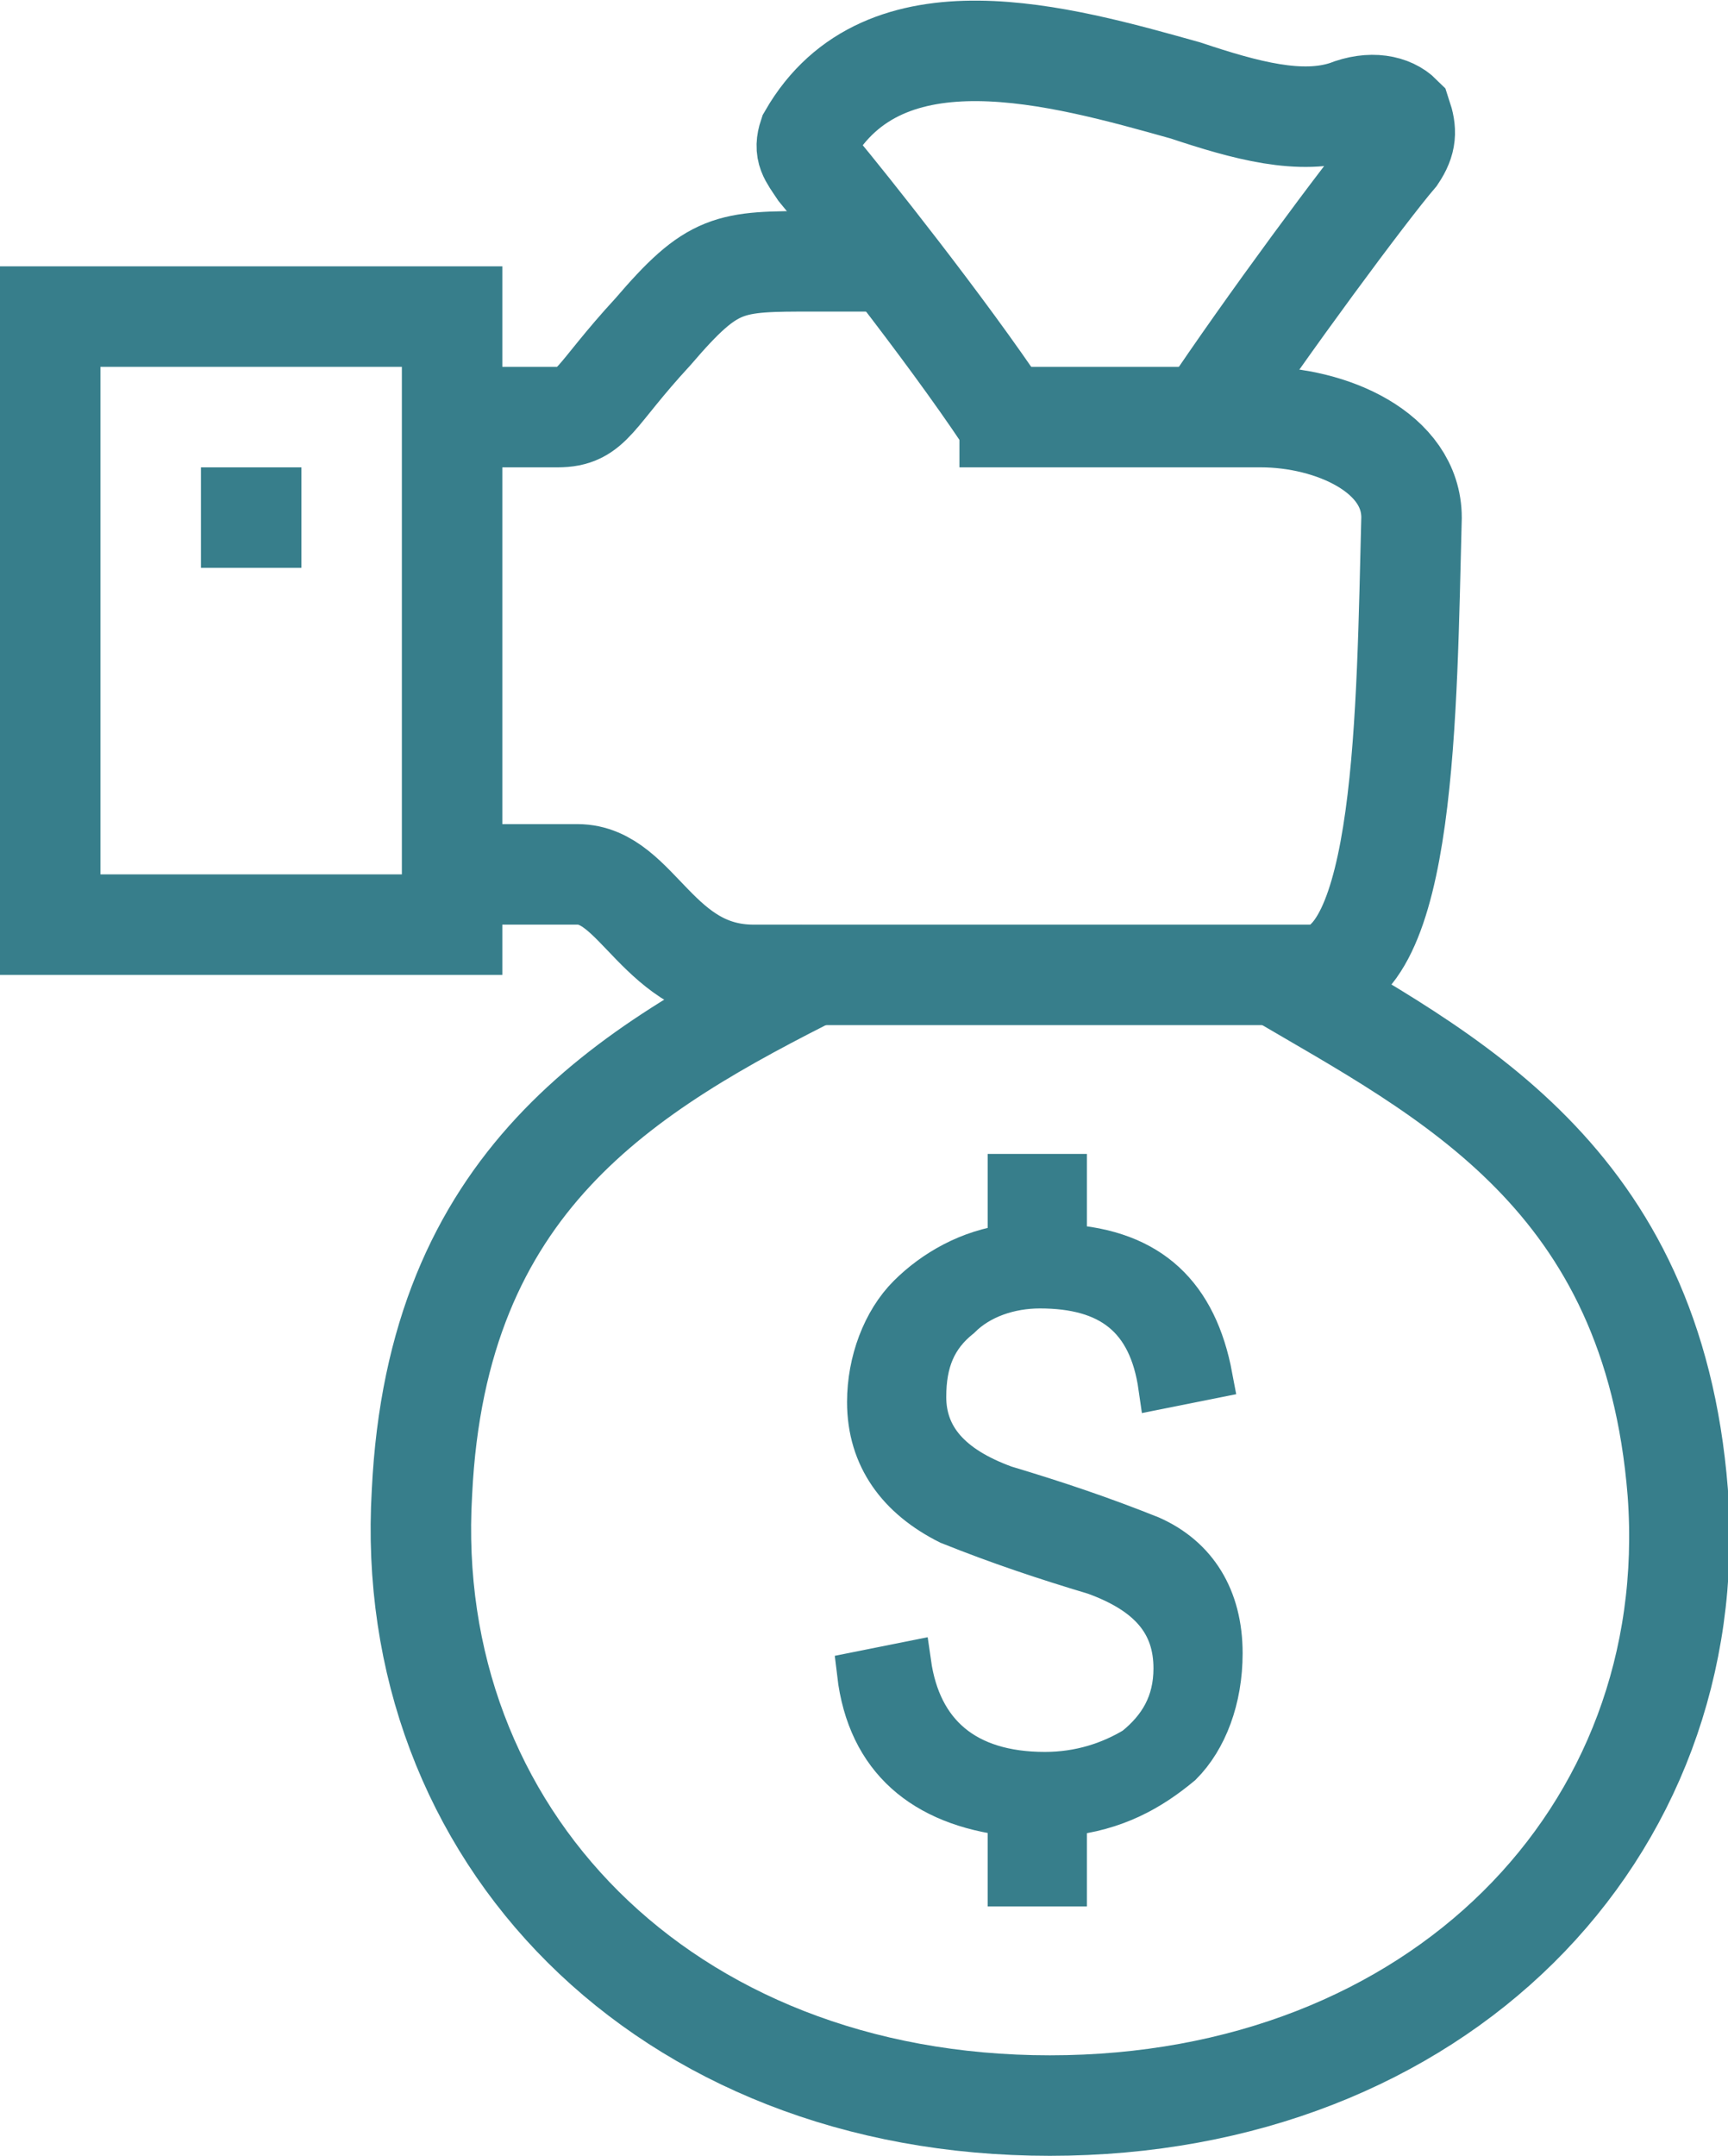 <?xml version="1.0" encoding="utf-8"?>
<!-- Generator: Adobe Illustrator 26.0.3, SVG Export Plug-In . SVG Version: 6.00 Build 0)  -->
<svg version="1.1" id="Layer_1" xmlns="http://www.w3.org/2000/svg" xmlns:xlink="http://www.w3.org/1999/xlink" x="0px" y="0px" viewBox="0 0 34.4 42.9" style="enable-background:new 0 0 34.4 42.9;" xml:space="preserve">
  <style type="text/css">
	.st0{fill:none;stroke:#377E8B;stroke-width:2;stroke-miterlimit:10;}
	.st1{fill:#377E8B;stroke:#377E8B;stroke-width:0.875;stroke-miterlimit:10;}
</style>
  <g>
    <path class="st0" d="M24,8.3c1.2-1.8,3.2-4.5,3.8-5.2C28,2.8,28,2.6,27.9,2.3c-0.2-0.2-0.6-0.3-1.1-0.1c-0.9,0.3-2,0-3.2-0.4
		c-2.5-0.7-6-1.7-7.5,0.9c-0.1,0.3,0,0.4,0.2,0.7C16.8,4,18.8,6.5,20,8.3" />
    <path class="st0" d="M9,8.3c0,0,1.4,0,2.1,0c0.7,0,0.7-0.4,1.9-1.7c1.2-1.4,1.5-1.4,3.2-1.4h1.2" />
    <path class="st0" d="M19.1,8.3h6c1.4,0,3,0.7,3,2c-0.1,3.8-0.1,9.1-2,9.1c-2.5,0-11.1,0-11.1,0c-1.9,0-2.3-2-3.5-2
		c-1.1,0-2.5,0-2.5,0" />
    <rect x="1" y="6.3" class="st0" width="8" height="12.1" />
    <line class="st0" x1="5" y1="9.3" x2="5" y2="11.3" />
    <path class="st0" d="M25.4,19.4c3.4,2,7.5,4,8,10.3c0.5,6.8-4.8,12.2-12.5,12.2S8,36.5,8.4,29.7c0.3-6.2,4-8.4,8-10.4" />
    <g>
      <path class="st1" d="M24.3,32.9c0,0.9-0.3,1.7-0.8,2.2c-0.6,0.5-1.3,0.9-2.3,1v1.4h-1.1v-1.4c-1.7-0.2-2.8-1.1-3-2.8l1-0.2
			c0.2,1.4,1.1,2.2,2.7,2.2c0.7,0,1.3-0.2,1.8-0.5c0.5-0.4,0.8-0.9,0.8-1.6c0-0.9-0.5-1.5-1.6-1.9c-1-0.3-1.9-0.6-2.9-1
			c-1-0.5-1.6-1.3-1.6-2.4c0-0.8,0.3-1.6,0.8-2.1c0.5-0.5,1.2-0.9,2-1v-1.4h1.1v1.4c1.7,0.1,2.6,1,2.9,2.6l-1,0.2
			c-0.2-1.4-1-2-2.4-2c-0.6,0-1.2,0.2-1.6,0.6c-0.5,0.4-0.7,0.9-0.7,1.6c0,0.8,0.5,1.4,1.6,1.8c1,0.3,1.9,0.6,2.9,1
			C23.8,31,24.3,31.8,24.3,32.9z" />
    </g>
  </g>
</svg>